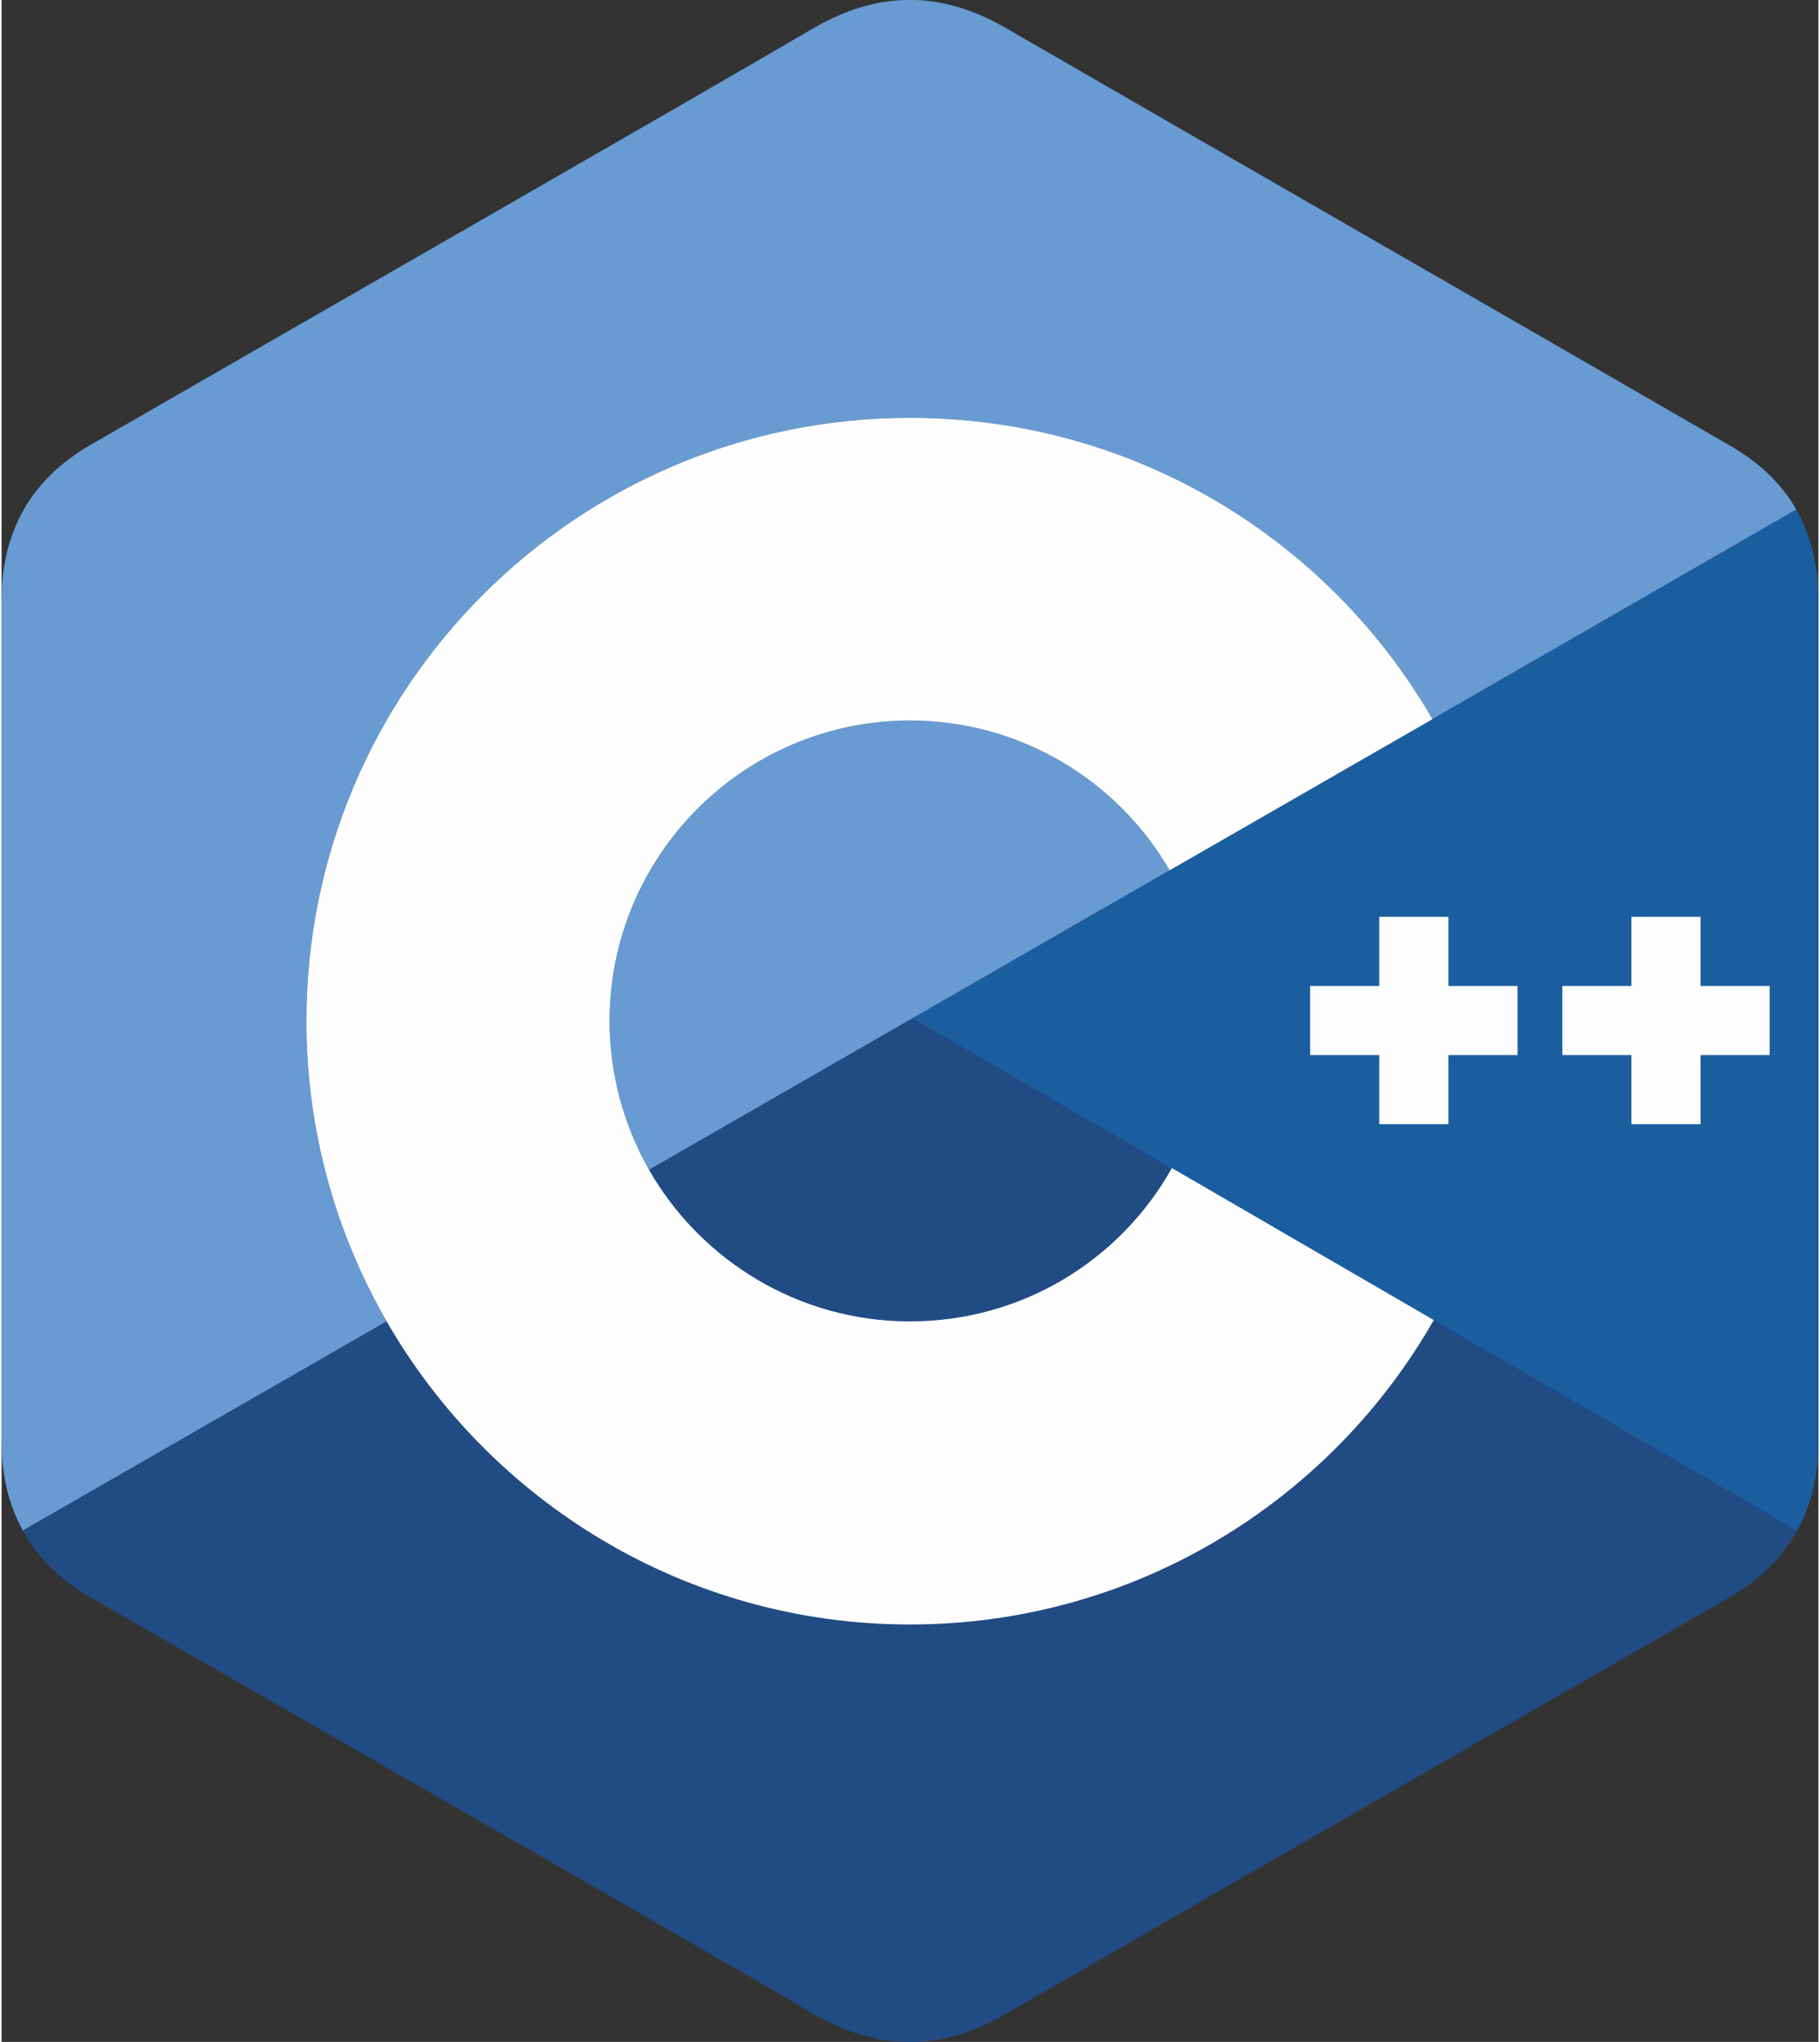 <?xml version="1.0" encoding="UTF-8"?> <svg xmlns="http://www.w3.org/2000/svg" xmlns:xlink="http://www.w3.org/1999/xlink" xmlns:xodm="http://www.corel.com/coreldraw/odm/2003" xml:space="preserve" width="41px" height="46px" version="1.1" style="shape-rendering:geometricPrecision; text-rendering:geometricPrecision; image-rendering:optimizeQuality; fill-rule:evenodd; clip-rule:evenodd" viewBox="0 0 41 46.08"><rect x="0" y="0" width="41" height="46.08" fill="#333333" stroke="none"/> <defs> <style type="text/css"> .fil1 {fill:#689BD1} .fil2 {fill:#1A5E9F;fill-rule:nonzero} .fil0 {fill:#214B83;fill-rule:nonzero} .fil3 {fill:#FEFEFE;fill-rule:nonzero} </style> </defs> <g id="Layer_x0020_1">  <g id="_1701014790896"> <path class="fil0" d="M40.5 11.5c-0.33,-0.58 -0.83,-1.06 -1.49,-1.44 -5.45,-3.15 -10.92,-6.29 -16.37,-9.44 -1.48,-0.85 -2.9,-0.82 -4.36,0.04 -2.17,1.28 -13.05,7.52 -16.29,9.39 -1.34,0.78 -1.99,1.96 -1.99,3.5 0,6.33 0,12.66 0,18.98 0,0.76 0.16,1.43 0.48,2.01 0.33,0.6 0.83,1.09 1.5,1.49 3.25,1.87 14.13,8.11 16.3,9.39 0.75,0.44 1.49,0.67 2.24,0.66 0.7,0 1.4,-0.21 2.12,-0.62 5.45,-3.15 10.92,-6.29 16.38,-9.43 1.33,-0.78 1.98,-1.97 1.98,-3.5 0,0 0,-12.65 0,-18.98 0,-0.78 -0.17,-1.46 -0.5,-2.05l0 0z"></path> <g> <path class="fil1" d="M20.5 16.26c-3.74,0 -6.78,3.04 -6.78,6.78 0,1.22 0.33,2.37 0.89,3.36l11.75 -6.76c-1.17,-2.02 -3.36,-3.38 -5.86,-3.38l0 0z"></path> <path class="fil1" d="M6.88 23.04c0,-7.52 6.1,-13.61 13.62,-13.61 5.04,0 9.44,2.73 11.79,6.8l8.21 -4.73c-0.33,-0.58 -0.83,-1.06 -1.49,-1.44 -5.45,-3.15 -10.92,-6.29 -16.37,-9.44 -1.48,-0.85 -2.9,-0.82 -4.36,0.04 -2.17,1.28 -13.05,7.52 -16.29,9.39 -1.34,0.78 -1.99,1.96 -1.99,3.5 0,6.33 0,12.66 0,18.98 0,0.76 0.16,1.43 0.48,2.01l8.21 -4.72c-1.15,-2 -1.81,-4.31 -1.81,-6.78l0 0z"></path> <path class="fil0" d="M14.61 26.4c1.17,2.04 3.37,3.42 5.89,3.42 2.54,0 4.75,-1.39 5.91,-3.46l-5.85 -3.38 -5.95 3.42 0 0z"></path> <path class="fil0" d="M20.5 36.66c-5.05,0 -9.46,-2.76 -11.81,-6.84l-8.21 4.72c0.33,0.6 0.83,1.09 1.5,1.49 3.25,1.87 14.13,8.11 16.3,9.39 0.75,0.44 1.49,0.67 2.24,0.66 0.7,0 1.4,-0.21 2.12,-0.62 5.45,-3.15 10.92,-6.29 16.38,-9.43 0.67,-0.4 1.17,-0.89 1.5,-1.49l-8.2 -4.75c-2.34,4.1 -6.76,6.87 -11.82,6.87l0 0z"></path> <path class="fil2" d="M39.9 23.81l-1.56 0 0 1.56 -1.56 0 0 -1.56 -1.56 0 0 -1.56 1.56 0 0 -1.56 1.56 0 0 1.56 1.56 0 0 1.56zm-5.69 0l-1.56 0 0 1.56 -1.56 0 0 -1.56 -1.56 0 0 -1.56 1.56 0 0 -1.56 1.56 0 0 1.56 1.56 0 0 1.56zm6.79 -10.26c0,-0.78 -0.17,-1.46 -0.5,-2.05l-19.94 11.48 19.96 11.56c0.32,-0.58 0.48,-1.25 0.48,-2.01 0,0 0,-12.65 0,-18.98l0 0z"></path> <path class="fil3" d="M26.41 26.36c-1.16,2.07 -3.37,3.46 -5.91,3.46 -2.52,0 -4.72,-1.38 -5.89,-3.42 -0.56,-0.99 -0.89,-2.14 -0.89,-3.36 0,-3.74 3.04,-6.78 6.78,-6.78 2.5,0 4.69,1.36 5.86,3.38l5.93 -3.41c-2.35,-4.07 -6.75,-6.8 -11.79,-6.8 -7.52,0 -13.62,6.09 -13.62,13.61 0,2.47 0.66,4.78 1.81,6.78 2.35,4.08 6.76,6.84 11.81,6.84 5.06,0 9.48,-2.77 11.82,-6.87l-5.91 -3.43 0 0zm11.93 -5.67l-1.56 0 0 1.56 -1.56 0 0 1.56 1.56 0 0 1.56 1.56 0 0 -1.56 1.56 0 0 -1.56 -1.56 0 0 -1.56zm-5.69 0l-1.56 0 0 1.56 -1.56 0 0 1.56 1.56 0 0 1.56 1.56 0 0 -1.56 1.56 0 0 -1.56 -1.56 0 0 -1.56z"></path> </g> </g> </g> </svg> 